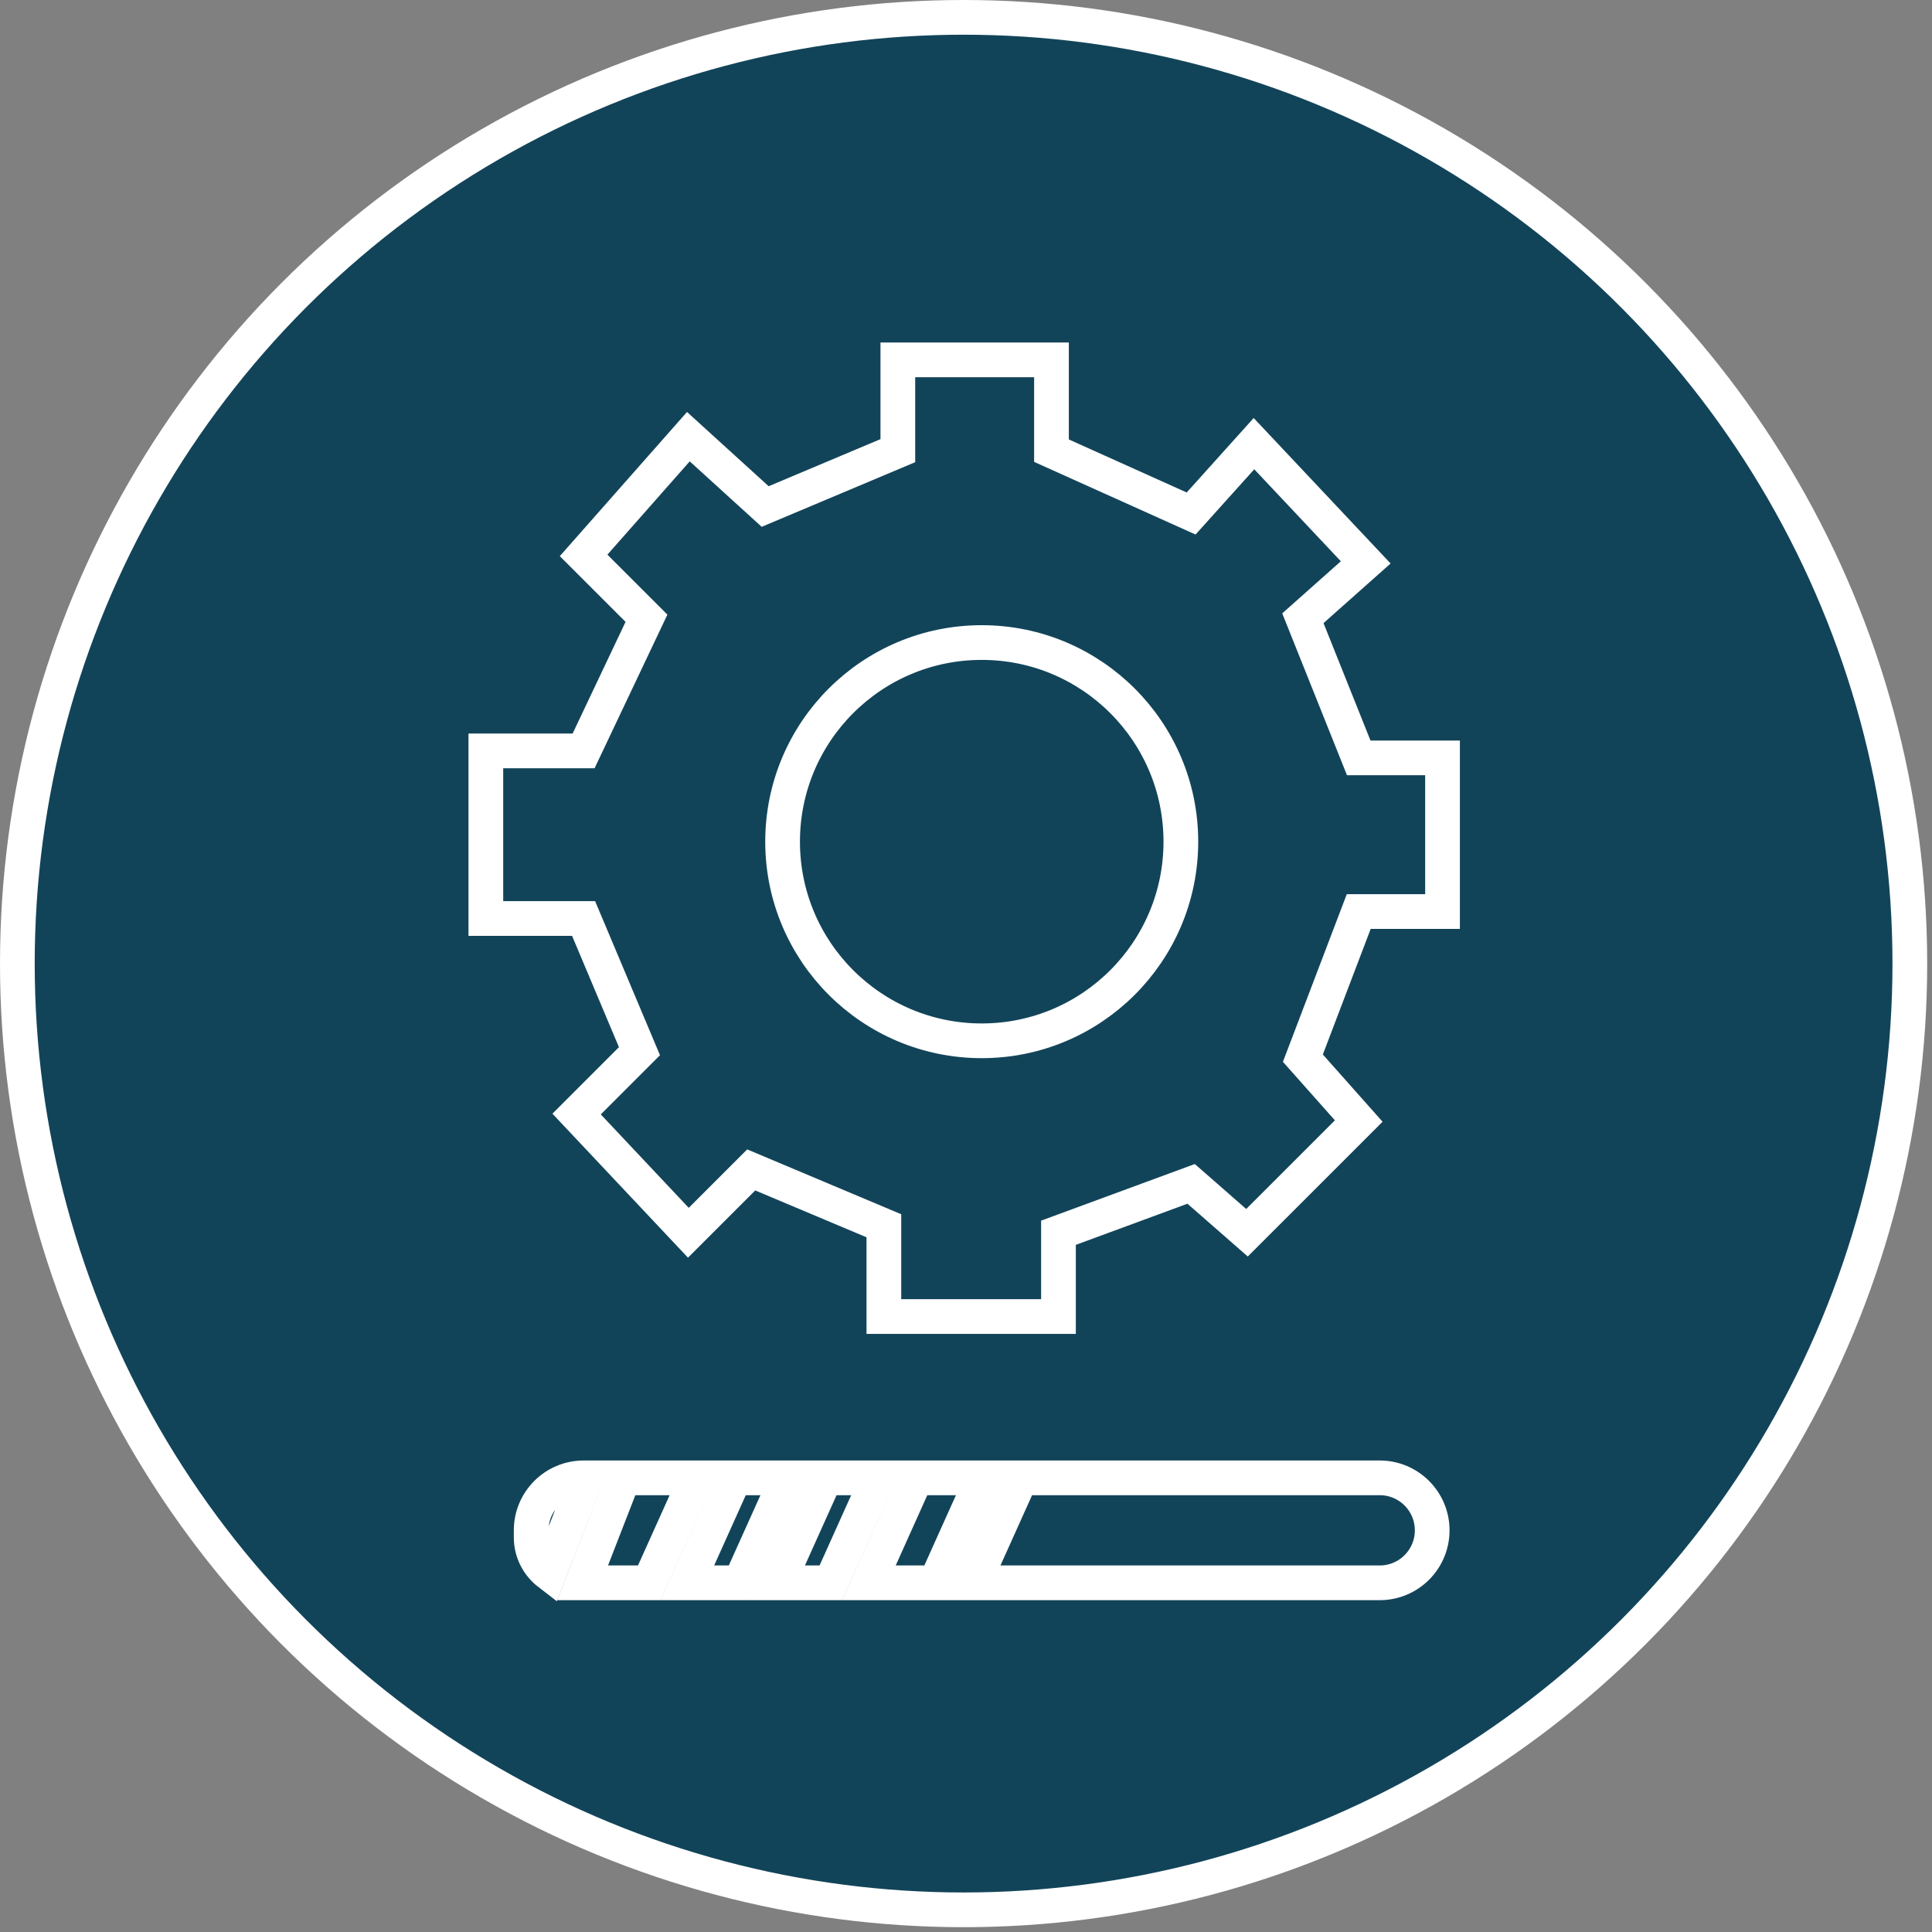 <svg xmlns="http://www.w3.org/2000/svg" width="57" height="57" viewBox="0 0 57 57" fill="none"><rect x="0" y="0" width="57" height="57" fill="#808080" stroke="none"/><circle cx="28.429" cy="28.429" r="27.917" fill="#124459" stroke="white" stroke-width="1.024"></circle><path d="M40.706 43.601C41.561 43.601 42.254 44.295 42.254 45.15C42.254 46.005 41.561 46.698 40.706 46.698H28.725L30.118 43.601H40.706ZM28.995 43.601L27.602 46.698H25.635L27.027 43.601H28.995ZM25.904 43.601L24.511 46.698H22.956L24.35 43.601H25.904ZM23.227 43.601L21.833 46.698H20.278L21.671 43.601H23.227ZM20.548 43.601L19.154 46.698H17.19L18.394 43.601H20.548ZM17.22 43.601H17.295L16.198 46.419C15.879 46.174 15.671 45.79 15.671 45.356V45.15C15.671 44.295 16.365 43.601 17.22 43.601Z" stroke="white" stroke-width="1.024"></path><path d="M31.228 38.842H26.489H26.077V36.164L22.163 34.516L20.309 36.37L17.012 32.868L18.866 31.013L17.218 27.099H14.334V22.154H17.218L19.073 18.24L17.218 16.386L20.309 12.883L22.575 14.944L26.489 13.296V10.617H31.022V13.296L35.142 15.15L36.996 13.089L40.293 16.592L38.439 18.24L40.087 22.36H42.559V26.893H40.087L38.439 31.219L40.087 33.074L36.79 36.37L35.142 34.928L31.228 36.37V38.842Z" stroke="white" stroke-width="1.024"></path><circle cx="28.964" cy="24.832" r="5.875" stroke="white" stroke-width="1.024"></circle></svg>